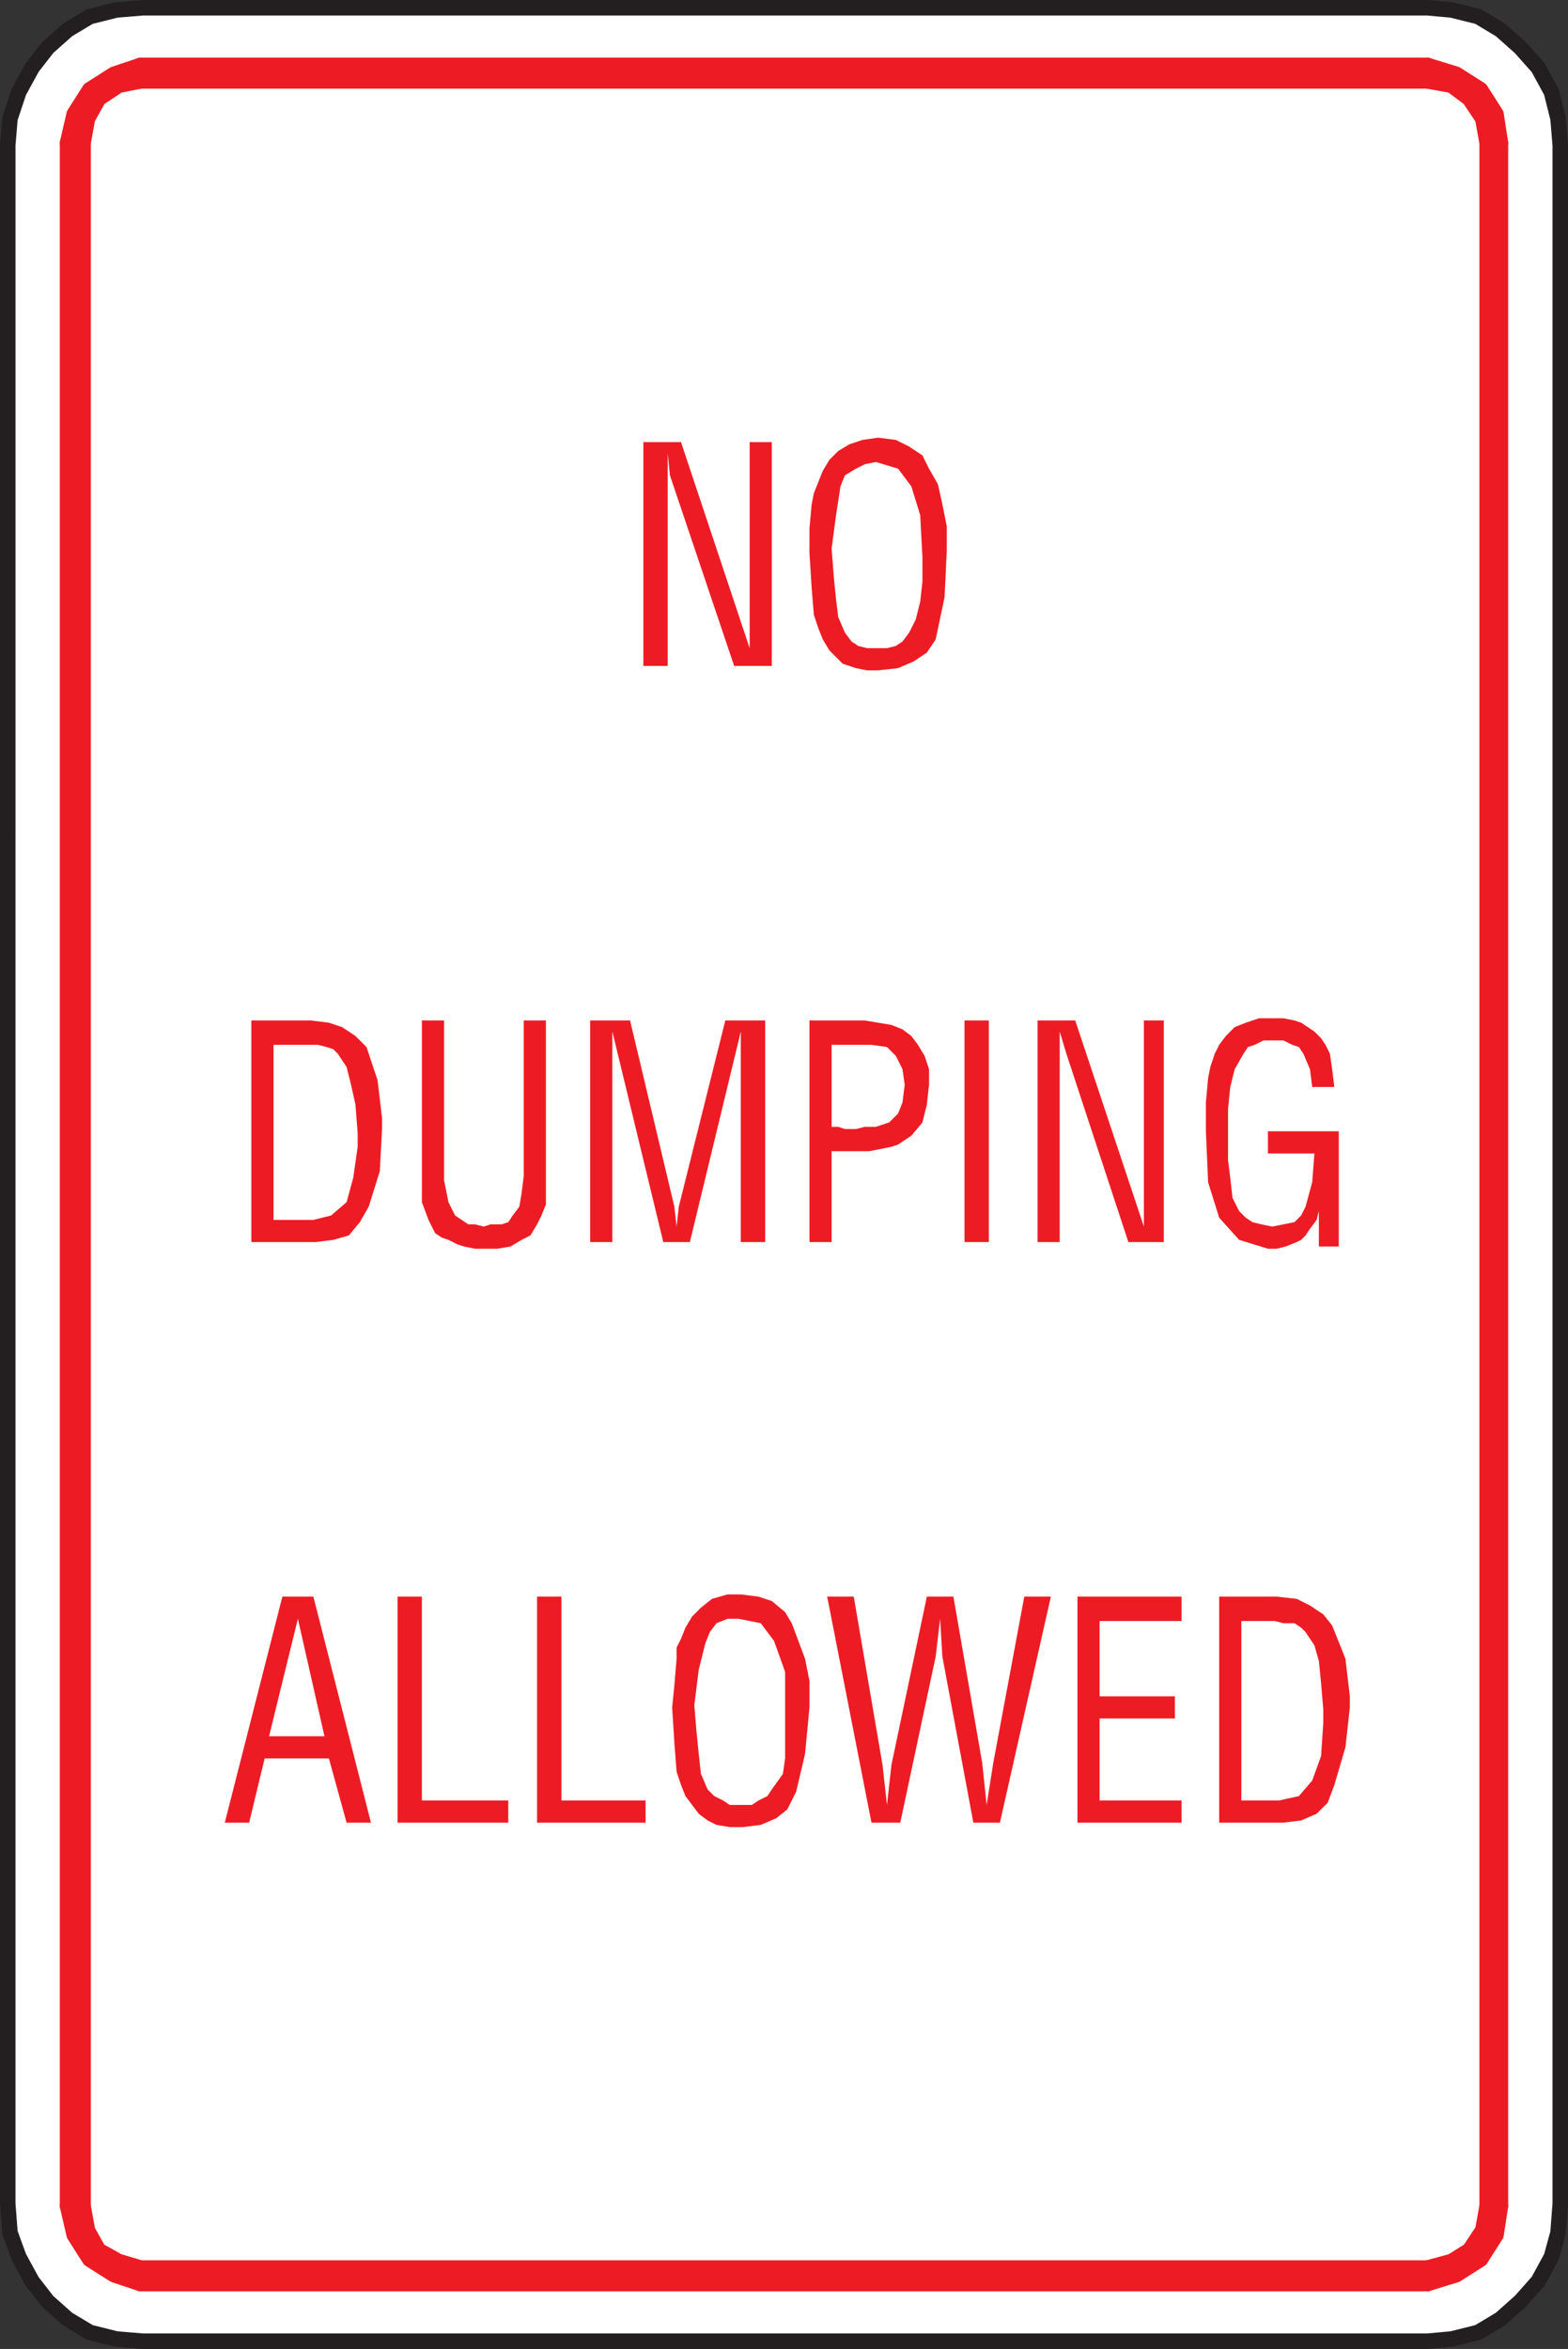 <svg xmlns="http://www.w3.org/2000/svg" width="531" height="795"><rect width="100%" height="100%" fill="#333333" stroke="none"/><path fill="#fff" fill-rule="evenodd" d="M528.375 49.125v696.75l-.75 9.75-2.25 8.25-4.5 8.25-6 6.75-6.75 6-7.5 4.5-9 2.25-8.25.75h-435l-9-.75-9-2.25-7.5-4.5-6.75-6-5.25-6.75-4.5-8.25-3-8.25-.75-9.75V49.125l.75-9 3-9 4.5-8.25 5.25-6.75 6.75-6 7.5-4.5 9-2.25 9-.75h435l8.25.75 9 2.25 7.5 4.5 6.75 6 6 6.75 4.5 8.25 2.25 9 .75 9"/><path fill="none" stroke="#231f20" stroke-linecap="round" stroke-linejoin="round" stroke-miterlimit="10" stroke-width="5.25" d="M528.375 49.125v696.75l-.75 9.75-2.25 8.25-4.5 8.25-6 6.75-6.75 6-7.5 4.5-9 2.25-8.25.75h-435l-9-.75-9-2.25-7.5-4.5-6.75-6-5.25-6.75-4.5-8.25-3-8.25-.75-9.75V49.125l.75-9 3-9 4.5-8.25 5.25-6.75 6.75-6 7.5-4.5 9-2.25 9-.75h435l8.25.75 9 2.25 7.5 4.5 6.75 6 6 6.75 4.5 8.25 2.25 9zm0 0"/><path fill="#ed1c24" fill-rule="evenodd" d="M508.125 746.625V48.375h-4.5v698.25h4.5"/><path fill="none" stroke="#ed1c24" stroke-linecap="round" stroke-linejoin="round" stroke-miterlimit="10" stroke-width="5.25" d="M508.125 746.625V48.375h-4.5v698.25zm0 0"/><path fill="#ed1c24" fill-rule="evenodd" d="m483.375 772.875 9.75-3 8.25-5.25 5.25-8.25 1.5-9.75h-4.5l-1.5 8.25-4.5 6.75-6 3.75-8.25 2.25v5.25"/><path fill="none" stroke="#ed1c24" stroke-linecap="round" stroke-linejoin="round" stroke-miterlimit="10" stroke-width="5.25" d="m483.375 772.875 9.75-3 8.25-5.25 5.25-8.25 1.5-9.75h-4.5l-1.5 8.25-4.5 6.75-6 3.75-8.25 2.25zm0 0"/><path fill="#ed1c24" fill-rule="evenodd" d="M47.625 772.875h435.75v-5.25H47.625v5.25"/><path fill="none" stroke="#ed1c24" stroke-linecap="round" stroke-linejoin="round" stroke-miterlimit="10" stroke-width="5.25" d="M47.625 772.875h435.75v-5.25H47.625Zm0 0"/><path fill="#ed1c24" fill-rule="evenodd" d="m22.875 746.625 2.25 9.75 5.25 8.25 8.25 5.25 9 3v-5.25l-7.5-2.25-6.75-3.75-3.75-6.75-1.5-8.25h-5.25"/><path fill="none" stroke="#ed1c24" stroke-linecap="round" stroke-linejoin="round" stroke-miterlimit="10" stroke-width="5.25" d="m22.875 746.625 2.25 9.75 5.25 8.25 8.25 5.25 9 3v-5.25l-7.5-2.25-6.75-3.75-3.75-6.75-1.5-8.25zm0 0"/><path fill="#ed1c24" fill-rule="evenodd" d="M22.875 48.375v698.25h5.25V48.375h-5.25"/><path fill="none" stroke="#ed1c24" stroke-linecap="round" stroke-linejoin="round" stroke-miterlimit="10" stroke-width="5.25" d="M22.875 48.375v698.25h5.25V48.375Zm0 0"/><path fill="#ed1c24" fill-rule="evenodd" d="m47.625 22.125-9 3-8.25 5.25-5.25 8.25-2.25 9.75h5.25l1.5-8.25 3.75-6.75 6.75-4.5 7.5-1.5v-5.25"/><path fill="none" stroke="#ed1c24" stroke-linecap="round" stroke-linejoin="round" stroke-miterlimit="10" stroke-width="5.25" d="m47.625 22.125-9 3-8.25 5.25-5.25 8.25-2.25 9.75h5.25l1.5-8.25 3.75-6.75 6.75-4.5 7.5-1.5zm0 0"/><path fill="#ed1c24" fill-rule="evenodd" d="M483.375 22.125H47.625v5.25h435.75v-5.25"/><path fill="none" stroke="#ed1c24" stroke-linecap="round" stroke-linejoin="round" stroke-miterlimit="10" stroke-width="5.25" d="M483.375 22.125H47.625v5.25h435.75zm0 0"/><path fill="#ed1c24" fill-rule="evenodd" d="m508.125 48.375-1.5-9.75-5.25-8.25-8.25-5.25-9.75-3v5.25l8.25 1.5 6 4.5 4.5 6.75 1.5 8.25h4.5"/><path fill="none" stroke="#ed1c24" stroke-linecap="round" stroke-linejoin="round" stroke-miterlimit="10" stroke-width="5.25" d="m508.125 48.375-1.5-9.75-5.25-8.25-8.25-5.25-9.75-3v5.25l8.25 1.5 6 4.5 4.5 6.75 1.5 8.25zm0 0"/><path fill="#ed1c24" fill-rule="evenodd" d="M412.875 616.875v-76.5h19.5l6.75.75 4.5 2.25 4.5 3 3 3.75 4.5 11.25 1.5 12.75v3.75l-1.5 13.5-3.75 12.75-2.25 6-3.75 3.75-5.25 2.25-6 .75h-21.75m-48 0v-76.5h35.25v8.25h-27.75v25.5h25.5v7.5h-25.5v27.75h27.75v7.5h-35.25m-69.75 0-15-76.5h9l9.75 57 1.5 13.5 1.5-13.5 12-57h9l9.75 56.25 1.5 14.25 2.25-14.25 10.5-56.25h9l-17.25 76.5h-9l-10.5-56.25-.75-12.75-1.5 12.75-12 56.25h-9.75m-67.5-39 .75-7.5.75-9v-3.75l1.5-3 1.5-3.75 2.25-3.75 3-3 3.75-3 5.25-1.5h4.5l6 .75 4.5 1.5 4.5 3.75 2.25 3.75 4.5 12 1.5 7.5v9l-1.5 15.75-3 12.75-3 6-3.75 3-5.25 2.25-6 .75h-4.5l-4.5-.75-3-1.5-3-2.25-4.5-6-1.5-3.75-1.5-4.5-.75-9.75-.75-12m-45.75 39v-76.5h8.25v69h28.5v7.5h-36.75m-47.25 0v-76.5h8.25v69h29.25v7.5h-37.5m-58.5 0 19.5-76.5h10.5l19.5 76.5h-8.25l-6-21.75h-21.75l-5.25 21.75h-8.25m332.25-234v-9.75l.75-8.25.75-3.75 1.5-4.5 1.5-3 2.25-3 3-3 3.75-1.5 4.5-1.5h8.25l3.75.75 2.25.75 4.5 3 2.25 2.25 1.5 2.25 1.5 3 .75 5.25.75 6h-7.5l-.75-6-2.25-5.25-1.5-2.25-2.25-.75-3-1.5h-6.75l-3 1.5-2.25.75-1.5 2.25-3 5.25-1.5 6-.75 7.5v17.25l.75 6 .75 6.75 2.25 4.5 2.25 2.25 2.25 1.5 3 .75 3.75.75 7.5-1.5 2.25-2.25 1.5-3 2.25-8.25.75-9.75h-15.75v-7.5h24v39h-6.75v-12l-.75 3-2.25 3-1.5 2.25-1.5 1.5-1.5.75-3.75 1.5-3 .75h-3l-9.75-3-6.75-7.5-3.75-12-.75-17.25m-57 37.5v-75h12.75l23.25 69.75v-69.75h6.75v75h-12l-21-63.75-2.25-7.5v71.25h-7.5m-24.75 0v-75h8.25v75h-8.25m-45 0h-7.5v-75h18.75l9 1.5 3.75 1.5 3 2.25 2.25 3 2.25 3.75 1.5 4.5v5.25l-.75 6.75-1.5 6-3.75 4.5-4.5 3-2.25.75-7.5 1.5h-12.75v30.75m-81.75 0v-75h13.5l15 63 .75 6.75.75-6.75 15.75-63h13.5v75h-8.25v-71.25l-17.25 71.25h-9l-17.25-71.25v71.25h-7.5m-57-75h7.5v54l1.5 7.5 2.25 4.5 4.5 3h2.25l3 .75 2.25-.75h3.75l2.25-.75 1.5-2.25 2.25-3 .75-4.5.75-6v-52.5h7.5v62.25l-1.5 3.75-1.5 3-2.25 3.75-3 1.5-3.75 2.25-4.5.75h-7.5l-3.75-.75-2.25-.75-3-1.5-2.25-.75-2.25-1.5-2.25-4.5-2.25-6v-61.5m-57.75 75v-75h20.25l6 .75 4.5 1.5 4.5 3 3.75 3.75 3.75 11.25 1.5 12.75v3.75l-.75 14.25-3.75 12-3 5.25-3.75 4.5-5.25 1.5-6 .75h-21.75m189-233.25v-8.25l.75-8.25.75-3.75 3-7.5 2.25-3.75 3-3 3.75-2.25 4.5-1.5 5.25-.75 6 .75 4.5 2.25 4.5 3 2.25 4.5 3 5.25 1.5 6.75 1.5 7.5v8.25l-.75 15.75-3 14.25-3 4.5-4.5 3-5.25 2.25-6.75.75h-3.75l-3.75-.75-4.5-1.5-4.5-4.5-2.25-3.75-1.5-3.75-1.5-4.5-.75-9-.75-12m-56.25 38.25v-75.75h12.75l23.25 69.75v-69.75h7.5v75.75h-12.75l-21.75-64.5-.75-7.5v72h-8.25"/><path fill="#fff" fill-rule="evenodd" d="M420.375 609.375h12.75l6.75-1.5 4.5-5.25 3-8.25.75-11.25v-4.5l-.75-9-.75-7.5-1.5-5.25-3-4.5-1.5-1.5-2.25-1.5h-3.75l-3-.75h-11.25v60.75m-185.25-32.25.75 9 .75 7.5.75 6.75 2.25 5.25 2.25 2.25 3 1.5 2.25 1.5h7.5l2.25-1.5 3-1.5 1.5-2.25 3.75-5.25.75-5.25v-29.25l-3.75-10.5-4.5-6-7.5-1.5h-3.75l-3.75 1.5-2.25 3-1.5 3.75-2.25 9-1.5 12m-125.25 10.5-9-39.75-9.75 39.75zm171.75-234v27.75h2.25l2.25.75h3.75l3-.75h3.75l4.5-1.5 3-3 1.5-3.75.75-6-.75-5.25-2.25-4.5-3-3-5.25-.75h-13.5m-189 59.25h13.5l6-1.5 5.25-4.5 2.25-8.25 1.5-10.5v-4.5l-.75-9.75-1.5-6.75-1.5-6-3-4.5-1.5-1.5-2.25-.75-3-.75h-15v59.25m189-227.25.75 9.75.75 7.5.75 6 2.25 5.25 2.25 3 2.25 1.5 3 .75h6.75l3-.75 2.25-1.5 2.25-3 2.25-4.5 1.5-6 .75-6.75v-8.25l-.75-14.25-3-9.75-4.5-6-7.5-2.25-3.75.75-3 1.5-3.75 2.25-1.5 3.75-1.5 9.75-1.5 11.25"/></svg>

